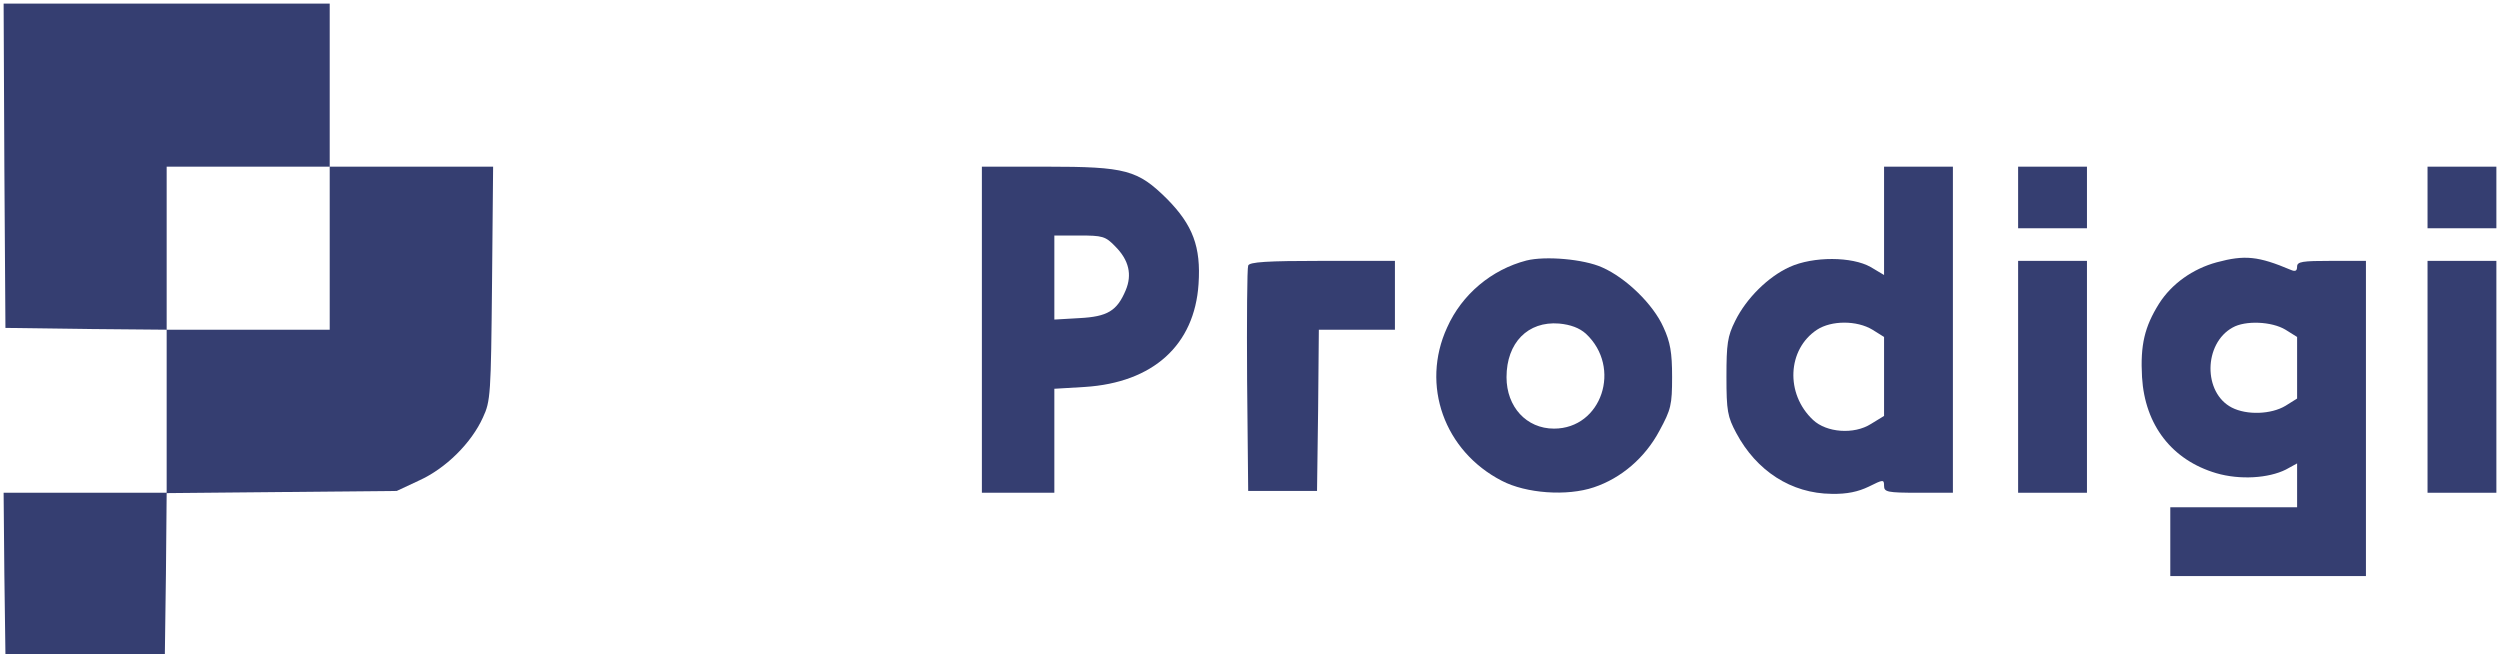 <?xml version="1.0" standalone="no"?>
<!DOCTYPE svg PUBLIC "-//W3C//DTD SVG 20010904//EN"
 "http://www.w3.org/TR/2001/REC-SVG-20010904/DTD/svg10.dtd">
<svg version="1.0" xmlns="http://www.w3.org/2000/svg"
 width="690pt" height="181pt" viewBox="0 0 690 181"
 preserveAspectRatio="xMidYMid meet">

<g transform="translate(0,181) scale(0.1,-0.1)"
fill="#353e71" stroke="none">
<path d="M12 1353 l3 -448 223 -3 222 -2 0 -225 0 -225 -225 0 -225 0 2 -223
3 -222 220 0 220 0 3 222 2 222 318 3 317 3 62 29 c73 33 144 103 176 174 21
45 22 63 25 370 l3 322 -225 0 -226 0 0 225 0 225 -450 0 -450 0 2 -447z m898
-228 l0 -225 -225 0 -225 0 0 225 0 225 225 0 225 0 0 -225z"/>
<path d="M2710 900 l0 -450 100 0 100 0 0 144 0 143 84 5 c189 12 303 116 314
284 7 103 -16 163 -87 235 -81 80 -113 89 -333 89 l-178 0 0 -450z m368 230
c38 -38 47 -78 29 -121 -24 -57 -50 -73 -128 -77 l-69 -4 0 116 0 116 69 0
c64 0 72 -2 99 -30z"/>
<path d="M5200 1200 l0 -149 -37 22 c-51 29 -158 30 -224 0 -59 -27 -119 -86
-150 -149 -21 -42 -24 -63 -24 -154 0 -94 3 -110 27 -155 56 -105 152 -167
263 -168 43 -1 74 6 103 20 40 20 42 20 42 2 0 -17 9 -19 95 -19 l95 0 0 450
0 450 -95 0 -95 0 0 -150z m-32 -300 l32 -20 0 -109 0 -109 -36 -22 c-47 -30
-123 -24 -160 11 -77 72 -71 195 11 249 40 26 110 26 153 0z"/>
<path d="M5570 1265 l0 -85 95 0 95 0 0 85 0 85 -95 0 -95 0 0 -85z"/>
<path d="M6700 1265 l0 -85 95 0 95 0 0 85 0 85 -95 0 -95 0 0 -85z"/>
<path d="M4213 1091 c-96 -25 -178 -93 -219 -185 -73 -159 -8 -341 151 -423
67 -35 180 -43 254 -18 75 25 141 81 181 156 32 59 35 71 35 149 0 67 -5 96
-24 137 -28 63 -103 136 -169 165 -51 23 -157 32 -209 19z m164 -202 c100 -93
44 -262 -88 -262 -76 0 -131 60 -131 142 0 95 59 155 145 148 32 -3 56 -12 74
-28z"/>
<path d="M6118 1086 c-66 -18 -124 -59 -159 -114 -40 -64 -52 -114 -47 -203 8
-133 83 -229 205 -265 65 -19 144 -14 192 10 l31 17 0 -61 0 -60 -175 0 -175
0 0 -95 0 -95 270 0 270 0 0 435 0 435 -95 0 c-81 0 -95 -2 -95 -16 0 -12 -5
-14 -17 -9 -90 38 -127 42 -205 21z m190 -186 l32 -20 0 -85 0 -85 -32 -20
c-40 -24 -107 -26 -148 -5 -80 41 -78 177 2 221 35 20 108 17 146 -6z"/>
<path d="M3445 1077 c-3 -7 -4 -149 -3 -317 l3 -305 95 0 95 0 3 223 2 222
105 0 105 0 0 95 0 95 -200 0 c-152 0 -202 -3 -205 -13z"/>
<path d="M5570 770 l0 -320 95 0 95 0 0 320 0 320 -95 0 -95 0 0 -320z"/>
<path d="M6700 770 l0 -320 95 0 95 0 0 320 0 320 -95 0 -95 0 0 -320z"/>
</g>
</svg>
